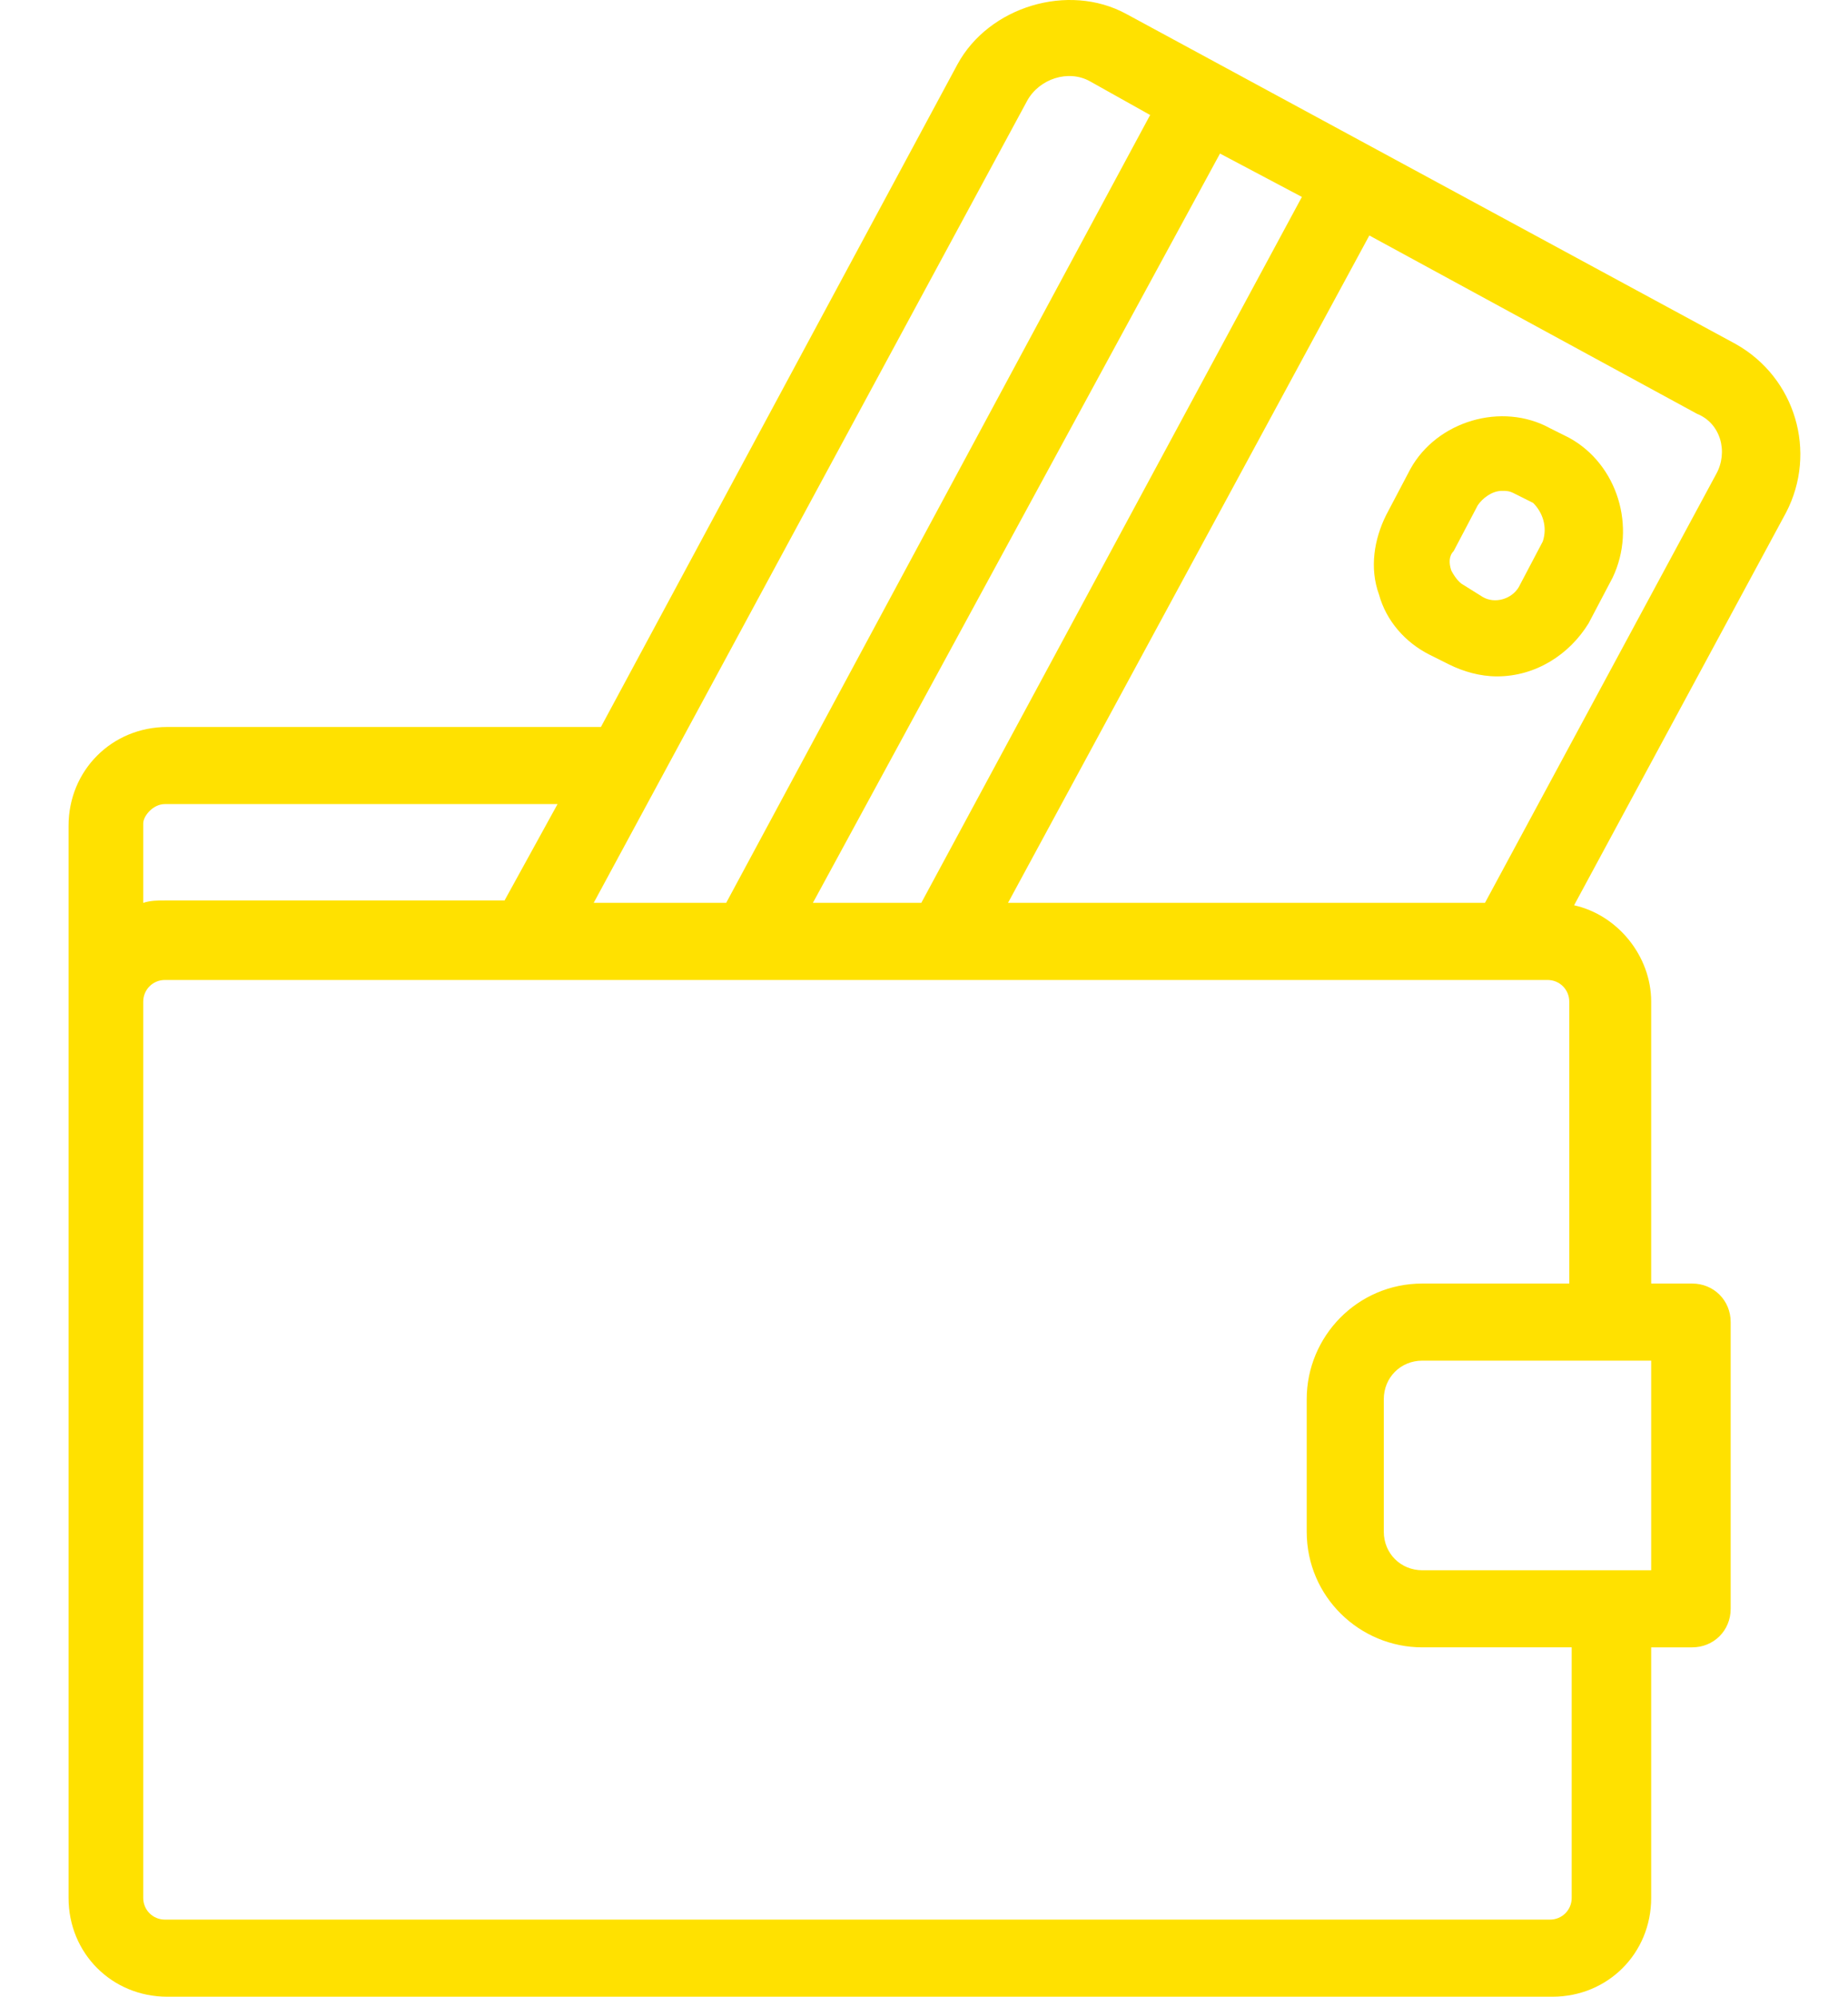 <?xml version="1.0" encoding="UTF-8"?> <!-- Generator: Adobe Illustrator 17.0.0, SVG Export Plug-In . SVG Version: 6.00 Build 0) --> <svg xmlns="http://www.w3.org/2000/svg" xmlns:xlink="http://www.w3.org/1999/xlink" id="Capa_1" x="0px" y="0px" width="972px" height="1050px" viewBox="348.5 0 972 1050" xml:space="preserve"> <g> <g> <path fill="#FFE100" d="M1261.322,180.841L940.772,7.263c-30.408-16.471-72.219-3.801-88.69,26.607L664.567,382.294H436.508 c-29.141,0-51.947,22.806-51.947,51.947v91.224v472.589c0,29.141,22.806,51.947,51.947,51.947h728.522 c29.141,0,51.947-22.806,51.947-51.947V866.286h21.539c11.403,0,20.272-8.869,20.272-20.272V695.241 c0-11.403-8.869-20.272-20.272-20.272h-21.539V526.731c0-24.073-17.738-45.612-40.544-50.68l111.496-206.52 C1304.4,237.856,1292.997,198.579,1261.322,180.841z M1033.263,103.555l-200.185,371.23h-57.015L990.185,80.749L1033.263,103.555z M888.825,52.875c6.335-11.403,21.539-16.471,32.942-10.136l31.675,17.738L730.451,474.784h-69.685L888.825,52.875z M423.838,432.973c0-3.801,5.068-10.136,11.403-10.136h206.52l-27.874,50.68H435.241c-3.801,0-7.602,0-11.403,1.267 L423.838,432.973L423.838,432.973z M1175.166,998.053c0,6.335-5.068,11.403-11.403,11.403H435.241 c-6.335,0-11.403-5.068-11.403-11.403V526.731c0-6.335,5.068-11.403,11.403-11.403h191.316h81.088h148.238h285.074h21.539 c6.335,0,11.403,5.068,11.403,11.403v148.238h-77.287l0,0c-34.209,0-60.816,27.874-60.816,60.816v69.685 c0,34.209,27.874,60.816,60.816,60.816h78.554L1175.166,998.053L1175.166,998.053z M1215.71,715.513h1.267v110.229h-1.267 h-119.098c-11.403,0-20.272-8.869-20.272-20.272v-69.685c0-11.403,8.869-20.272,20.272-20.272H1215.71z M1251.186,249.259 l-121.631,225.525H878.689l190.049-350.958l172.311,93.758C1253.72,222.652,1257.521,237.856,1251.186,249.259z"></path> </g> </g> <g> <g> <path fill="#FFE100" d="M1173.899,230.254l-10.136-5.068c-25.34-13.937-59.549-3.801-73.486,21.539l-12.67,24.073 c-6.335,12.67-8.869,27.874-3.801,41.811c3.801,13.937,13.937,25.34,26.607,31.675l10.136,5.068 c7.602,3.801,16.471,6.335,25.34,6.335c20.272,0,38.01-11.403,48.146-27.874l12.67-24.073 C1209.375,277.133,1199.239,244.191,1173.899,230.254z M1159.962,284.735l-12.67,24.073c-3.801,6.335-12.67,8.869-19.005,5.068 l-10.136-6.335c-2.534-1.267-5.068-5.068-6.335-7.602c-1.267-3.801-1.267-7.602,1.267-10.136l12.67-24.073 c2.534-3.801,7.602-7.602,12.67-7.602c2.534,0,3.801,0,6.335,1.267l10.136,5.068 C1159.962,269.531,1162.496,277.133,1159.962,284.735z"></path> </g> </g> </svg> 